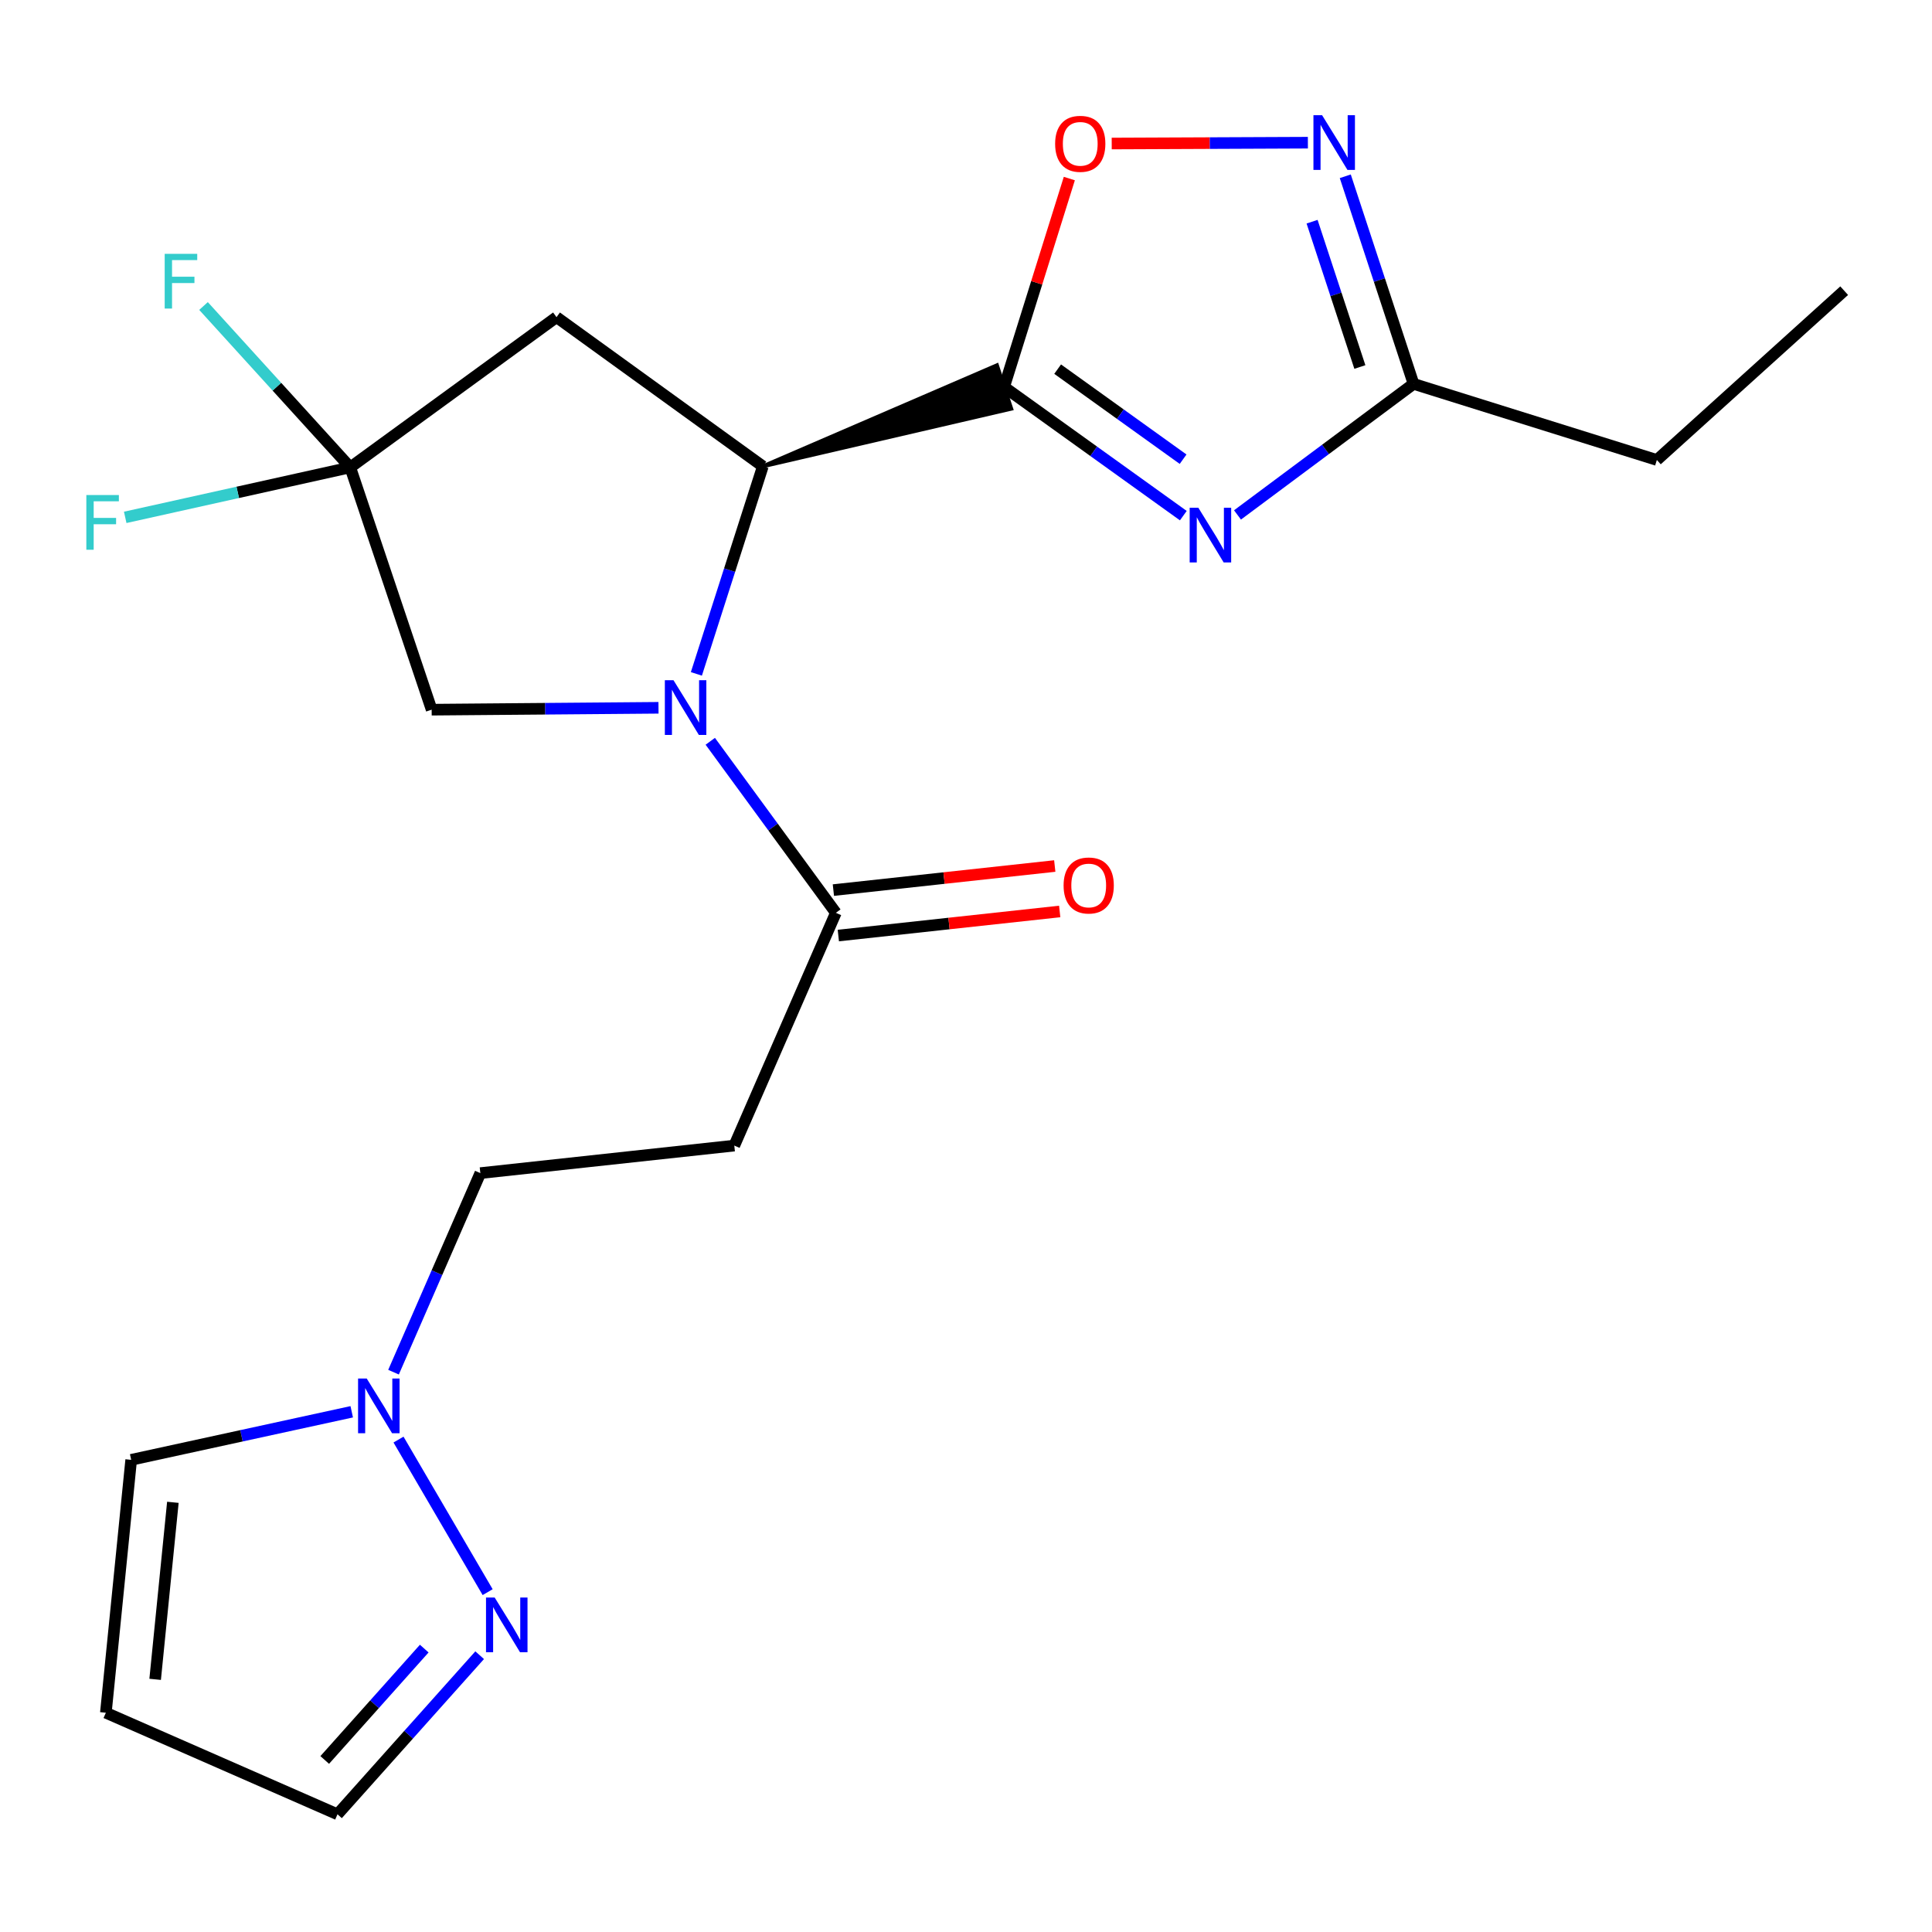 <?xml version='1.0' encoding='iso-8859-1'?>
<svg version='1.1' baseProfile='full'
              xmlns='http://www.w3.org/2000/svg'
                      xmlns:rdkit='http://www.rdkit.org/xml'
                      xmlns:xlink='http://www.w3.org/1999/xlink'
                  xml:space='preserve'
width='1000px' height='1000px' viewBox='0 0 1000 1000'>
<!-- END OF HEADER -->
<rect style='opacity:1.0;fill:#FFFFFF;stroke:none' width='1000' height='1000' x='0' y='0'> </rect>
<path class='bond-1' d='M 519.721,200.304 L 566.103,233.599' style='fill:none;fill-rule:evenodd;stroke:#000000;stroke-width:6px;stroke-linecap:butt;stroke-linejoin:miter;stroke-opacity:1' />
<path class='bond-1' d='M 566.103,233.599 L 612.485,266.893' style='fill:none;fill-rule:evenodd;stroke:#0000FF;stroke-width:6px;stroke-linecap:butt;stroke-linejoin:miter;stroke-opacity:1' />
<path class='bond-1' d='M 547.435,191.069 L 579.903,214.375' style='fill:none;fill-rule:evenodd;stroke:#000000;stroke-width:6px;stroke-linecap:butt;stroke-linejoin:miter;stroke-opacity:1' />
<path class='bond-1' d='M 579.903,214.375 L 612.37,237.681' style='fill:none;fill-rule:evenodd;stroke:#0000FF;stroke-width:6px;stroke-linecap:butt;stroke-linejoin:miter;stroke-opacity:1' />
<path class='bond-2' d='M 394.842,241.374 L 523.418,211.544 L 516.025,189.064 Z' style='fill:#000000;fill-rule:evenodd;fill-opacity:1;stroke:#000000;stroke-width:2px;stroke-linecap:butt;stroke-linejoin:miter;stroke-opacity:1;' />
<path class='bond-3' d='M 519.721,200.304 L 536.602,146.361' style='fill:none;fill-rule:evenodd;stroke:#000000;stroke-width:6px;stroke-linecap:butt;stroke-linejoin:miter;stroke-opacity:1' />
<path class='bond-3' d='M 536.602,146.361 L 553.483,92.418' style='fill:none;fill-rule:evenodd;stroke:#FF0000;stroke-width:6px;stroke-linecap:butt;stroke-linejoin:miter;stroke-opacity:1' />
<path class='bond-0' d='M 360.446,348.803 L 377.644,295.088' style='fill:none;fill-rule:evenodd;stroke:#0000FF;stroke-width:6px;stroke-linecap:butt;stroke-linejoin:miter;stroke-opacity:1' />
<path class='bond-0' d='M 377.644,295.088 L 394.842,241.374' style='fill:none;fill-rule:evenodd;stroke:#000000;stroke-width:6px;stroke-linecap:butt;stroke-linejoin:miter;stroke-opacity:1' />
<path class='bond-5' d='M 367.639,383.692 L 400.138,428.085' style='fill:none;fill-rule:evenodd;stroke:#0000FF;stroke-width:6px;stroke-linecap:butt;stroke-linejoin:miter;stroke-opacity:1' />
<path class='bond-5' d='M 400.138,428.085 L 432.638,472.478' style='fill:none;fill-rule:evenodd;stroke:#000000;stroke-width:6px;stroke-linecap:butt;stroke-linejoin:miter;stroke-opacity:1' />
<path class='bond-11' d='M 340.837,366.357 L 282.13,366.844' style='fill:none;fill-rule:evenodd;stroke:#0000FF;stroke-width:6px;stroke-linecap:butt;stroke-linejoin:miter;stroke-opacity:1' />
<path class='bond-11' d='M 282.13,366.844 L 223.423,367.332' style='fill:none;fill-rule:evenodd;stroke:#000000;stroke-width:6px;stroke-linecap:butt;stroke-linejoin:miter;stroke-opacity:1' />
<path class='bond-8' d='M 640.528,266.526 L 686.086,232.606' style='fill:none;fill-rule:evenodd;stroke:#0000FF;stroke-width:6px;stroke-linecap:butt;stroke-linejoin:miter;stroke-opacity:1' />
<path class='bond-8' d='M 686.086,232.606 L 731.645,198.687' style='fill:none;fill-rule:evenodd;stroke:#000000;stroke-width:6px;stroke-linecap:butt;stroke-linejoin:miter;stroke-opacity:1' />
<path class='bond-7' d='M 394.842,241.374 L 288.052,164.164' style='fill:none;fill-rule:evenodd;stroke:#000000;stroke-width:6px;stroke-linecap:butt;stroke-linejoin:miter;stroke-opacity:1' />
<path class='bond-4' d='M 575.421,74.289 L 626.188,74.071' style='fill:none;fill-rule:evenodd;stroke:#FF0000;stroke-width:6px;stroke-linecap:butt;stroke-linejoin:miter;stroke-opacity:1' />
<path class='bond-4' d='M 626.188,74.071 L 676.956,73.853' style='fill:none;fill-rule:evenodd;stroke:#0000FF;stroke-width:6px;stroke-linecap:butt;stroke-linejoin:miter;stroke-opacity:1' />
<path class='bond-22' d='M 696.312,91.241 L 713.978,144.964' style='fill:none;fill-rule:evenodd;stroke:#0000FF;stroke-width:6px;stroke-linecap:butt;stroke-linejoin:miter;stroke-opacity:1' />
<path class='bond-22' d='M 713.978,144.964 L 731.645,198.687' style='fill:none;fill-rule:evenodd;stroke:#000000;stroke-width:6px;stroke-linecap:butt;stroke-linejoin:miter;stroke-opacity:1' />
<path class='bond-22' d='M 679.132,114.75 L 691.499,152.356' style='fill:none;fill-rule:evenodd;stroke:#0000FF;stroke-width:6px;stroke-linecap:butt;stroke-linejoin:miter;stroke-opacity:1' />
<path class='bond-22' d='M 691.499,152.356 L 703.865,189.962' style='fill:none;fill-rule:evenodd;stroke:#000000;stroke-width:6px;stroke-linecap:butt;stroke-linejoin:miter;stroke-opacity:1' />
<path class='bond-12' d='M 432.638,472.478 L 380.065,592.954' style='fill:none;fill-rule:evenodd;stroke:#000000;stroke-width:6px;stroke-linecap:butt;stroke-linejoin:miter;stroke-opacity:1' />
<path class='bond-15' d='M 433.918,484.241 L 491.209,478.008' style='fill:none;fill-rule:evenodd;stroke:#000000;stroke-width:6px;stroke-linecap:butt;stroke-linejoin:miter;stroke-opacity:1' />
<path class='bond-15' d='M 491.209,478.008 L 548.501,471.775' style='fill:none;fill-rule:evenodd;stroke:#FF0000;stroke-width:6px;stroke-linecap:butt;stroke-linejoin:miter;stroke-opacity:1' />
<path class='bond-15' d='M 431.358,460.716 L 488.65,454.483' style='fill:none;fill-rule:evenodd;stroke:#000000;stroke-width:6px;stroke-linecap:butt;stroke-linejoin:miter;stroke-opacity:1' />
<path class='bond-15' d='M 488.65,454.483 L 545.942,448.25' style='fill:none;fill-rule:evenodd;stroke:#FF0000;stroke-width:6px;stroke-linecap:butt;stroke-linejoin:miter;stroke-opacity:1' />
<path class='bond-6' d='M 181.288,241.913 L 288.052,164.164' style='fill:none;fill-rule:evenodd;stroke:#000000;stroke-width:6px;stroke-linecap:butt;stroke-linejoin:miter;stroke-opacity:1' />
<path class='bond-18' d='M 181.288,241.913 L 123.05,254.851' style='fill:none;fill-rule:evenodd;stroke:#000000;stroke-width:6px;stroke-linecap:butt;stroke-linejoin:miter;stroke-opacity:1' />
<path class='bond-18' d='M 123.05,254.851 L 64.811,267.789' style='fill:none;fill-rule:evenodd;stroke:#33CCCC;stroke-width:6px;stroke-linecap:butt;stroke-linejoin:miter;stroke-opacity:1' />
<path class='bond-19' d='M 181.288,241.913 L 143.315,200.151' style='fill:none;fill-rule:evenodd;stroke:#000000;stroke-width:6px;stroke-linecap:butt;stroke-linejoin:miter;stroke-opacity:1' />
<path class='bond-19' d='M 143.315,200.151 L 105.342,158.389' style='fill:none;fill-rule:evenodd;stroke:#33CCCC;stroke-width:6px;stroke-linecap:butt;stroke-linejoin:miter;stroke-opacity:1' />
<path class='bond-23' d='M 181.288,241.913 L 223.423,367.332' style='fill:none;fill-rule:evenodd;stroke:#000000;stroke-width:6px;stroke-linecap:butt;stroke-linejoin:miter;stroke-opacity:1' />
<path class='bond-20' d='M 731.645,198.687 L 857.589,238.087' style='fill:none;fill-rule:evenodd;stroke:#000000;stroke-width:6px;stroke-linecap:butt;stroke-linejoin:miter;stroke-opacity:1' />
<path class='bond-9' d='M 203.687,710.234 L 226.156,658.72' style='fill:none;fill-rule:evenodd;stroke:#0000FF;stroke-width:6px;stroke-linecap:butt;stroke-linejoin:miter;stroke-opacity:1' />
<path class='bond-9' d='M 226.156,658.72 L 248.625,607.205' style='fill:none;fill-rule:evenodd;stroke:#000000;stroke-width:6px;stroke-linecap:butt;stroke-linejoin:miter;stroke-opacity:1' />
<path class='bond-10' d='M 206.268,745.122 L 252.403,824.093' style='fill:none;fill-rule:evenodd;stroke:#0000FF;stroke-width:6px;stroke-linecap:butt;stroke-linejoin:miter;stroke-opacity:1' />
<path class='bond-14' d='M 182.058,730.734 L 124.978,743.169' style='fill:none;fill-rule:evenodd;stroke:#0000FF;stroke-width:6px;stroke-linecap:butt;stroke-linejoin:miter;stroke-opacity:1' />
<path class='bond-14' d='M 124.978,743.169 L 67.898,755.604' style='fill:none;fill-rule:evenodd;stroke:#000000;stroke-width:6px;stroke-linecap:butt;stroke-linejoin:miter;stroke-opacity:1' />
<path class='bond-17' d='M 248.27,856.729 L 211.479,897.903' style='fill:none;fill-rule:evenodd;stroke:#0000FF;stroke-width:6px;stroke-linecap:butt;stroke-linejoin:miter;stroke-opacity:1' />
<path class='bond-17' d='M 211.479,897.903 L 174.688,939.078' style='fill:none;fill-rule:evenodd;stroke:#000000;stroke-width:6px;stroke-linecap:butt;stroke-linejoin:miter;stroke-opacity:1' />
<path class='bond-17' d='M 219.587,853.314 L 193.834,882.136' style='fill:none;fill-rule:evenodd;stroke:#0000FF;stroke-width:6px;stroke-linecap:butt;stroke-linejoin:miter;stroke-opacity:1' />
<path class='bond-17' d='M 193.834,882.136 L 168.08,910.958' style='fill:none;fill-rule:evenodd;stroke:#000000;stroke-width:6px;stroke-linecap:butt;stroke-linejoin:miter;stroke-opacity:1' />
<path class='bond-16' d='M 380.065,592.954 L 248.625,607.205' style='fill:none;fill-rule:evenodd;stroke:#000000;stroke-width:6px;stroke-linecap:butt;stroke-linejoin:miter;stroke-opacity:1' />
<path class='bond-13' d='M 54.791,886.504 L 67.898,755.604' style='fill:none;fill-rule:evenodd;stroke:#000000;stroke-width:6px;stroke-linecap:butt;stroke-linejoin:miter;stroke-opacity:1' />
<path class='bond-13' d='M 80.304,869.227 L 89.479,777.596' style='fill:none;fill-rule:evenodd;stroke:#000000;stroke-width:6px;stroke-linecap:butt;stroke-linejoin:miter;stroke-opacity:1' />
<path class='bond-24' d='M 54.791,886.504 L 174.688,939.078' style='fill:none;fill-rule:evenodd;stroke:#000000;stroke-width:6px;stroke-linecap:butt;stroke-linejoin:miter;stroke-opacity:1' />
<path class='bond-21' d='M 857.589,238.087 L 954.545,150.452' style='fill:none;fill-rule:evenodd;stroke:#000000;stroke-width:6px;stroke-linecap:butt;stroke-linejoin:miter;stroke-opacity:1' />
<path  class='atom-1' d='M 348.603 352.08
L 357.883 367.08
Q 358.803 368.56, 360.283 371.24
Q 361.763 373.92, 361.843 374.08
L 361.843 352.08
L 365.603 352.08
L 365.603 380.4
L 361.723 380.4
L 351.763 364
Q 350.603 362.08, 349.363 359.88
Q 348.163 357.68, 347.803 357
L 347.803 380.4
L 344.123 380.4
L 344.123 352.08
L 348.603 352.08
' fill='#0000FF'/>
<path  class='atom-2' d='M 620.251 262.802
L 629.531 277.802
Q 630.451 279.282, 631.931 281.962
Q 633.411 284.642, 633.491 284.802
L 633.491 262.802
L 637.251 262.802
L 637.251 291.122
L 633.371 291.122
L 623.411 274.722
Q 622.251 272.802, 621.011 270.602
Q 619.811 268.402, 619.451 267.722
L 619.451 291.122
L 615.771 291.122
L 615.771 262.802
L 620.251 262.802
' fill='#0000FF'/>
<path  class='atom-4' d='M 546.135 74.439
Q 546.135 67.639, 549.495 63.839
Q 552.855 60.039, 559.135 60.039
Q 565.415 60.039, 568.775 63.839
Q 572.135 67.639, 572.135 74.439
Q 572.135 81.319, 568.735 85.239
Q 565.335 89.119, 559.135 89.119
Q 552.895 89.119, 549.495 85.239
Q 546.135 81.359, 546.135 74.439
M 559.135 85.919
Q 563.455 85.919, 565.775 83.039
Q 568.135 80.119, 568.135 74.439
Q 568.135 68.879, 565.775 66.079
Q 563.455 63.239, 559.135 63.239
Q 554.815 63.239, 552.455 66.039
Q 550.135 68.839, 550.135 74.439
Q 550.135 80.159, 552.455 83.039
Q 554.815 85.919, 559.135 85.919
' fill='#FF0000'/>
<path  class='atom-5' d='M 684.315 59.634
L 693.595 74.634
Q 694.515 76.114, 695.995 78.794
Q 697.475 81.474, 697.555 81.634
L 697.555 59.634
L 701.315 59.634
L 701.315 87.954
L 697.435 87.954
L 687.475 71.554
Q 686.315 69.634, 685.075 67.434
Q 683.875 65.234, 683.515 64.554
L 683.515 87.954
L 679.835 87.954
L 679.835 59.634
L 684.315 59.634
' fill='#0000FF'/>
<path  class='atom-10' d='M 189.818 713.52
L 199.098 728.52
Q 200.018 730, 201.498 732.68
Q 202.978 735.36, 203.058 735.52
L 203.058 713.52
L 206.818 713.52
L 206.818 741.84
L 202.938 741.84
L 192.978 725.44
Q 191.818 723.52, 190.578 721.32
Q 189.378 719.12, 189.018 718.44
L 189.018 741.84
L 185.338 741.84
L 185.338 713.52
L 189.818 713.52
' fill='#0000FF'/>
<path  class='atom-11' d='M 256.037 826.87
L 265.317 841.87
Q 266.237 843.35, 267.717 846.03
Q 269.197 848.71, 269.277 848.87
L 269.277 826.87
L 273.037 826.87
L 273.037 855.19
L 269.157 855.19
L 259.197 838.79
Q 258.037 836.87, 256.797 834.67
Q 255.597 832.47, 255.237 831.79
L 255.237 855.19
L 251.557 855.19
L 251.557 826.87
L 256.037 826.87
' fill='#0000FF'/>
<path  class='atom-16' d='M 550.513 458.32
Q 550.513 451.52, 553.873 447.72
Q 557.233 443.92, 563.513 443.92
Q 569.793 443.92, 573.153 447.72
Q 576.513 451.52, 576.513 458.32
Q 576.513 465.2, 573.113 469.12
Q 569.713 473, 563.513 473
Q 557.273 473, 553.873 469.12
Q 550.513 465.24, 550.513 458.32
M 563.513 469.8
Q 567.833 469.8, 570.153 466.92
Q 572.513 464, 572.513 458.32
Q 572.513 452.76, 570.153 449.96
Q 567.833 447.12, 563.513 447.12
Q 559.193 447.12, 556.833 449.92
Q 554.513 452.72, 554.513 458.32
Q 554.513 464.04, 556.833 466.92
Q 559.193 469.8, 563.513 469.8
' fill='#FF0000'/>
<path  class='atom-19' d='M 44.689 256.228
L 61.529 256.228
L 61.529 259.468
L 48.489 259.468
L 48.489 268.068
L 60.089 268.068
L 60.089 271.348
L 48.489 271.348
L 48.489 284.548
L 44.689 284.548
L 44.689 256.228
' fill='#33CCCC'/>
<path  class='atom-20' d='M 85.246 131.388
L 102.086 131.388
L 102.086 134.628
L 89.046 134.628
L 89.046 143.228
L 100.646 143.228
L 100.646 146.508
L 89.046 146.508
L 89.046 159.708
L 85.246 159.708
L 85.246 131.388
' fill='#33CCCC'/>
</svg>
